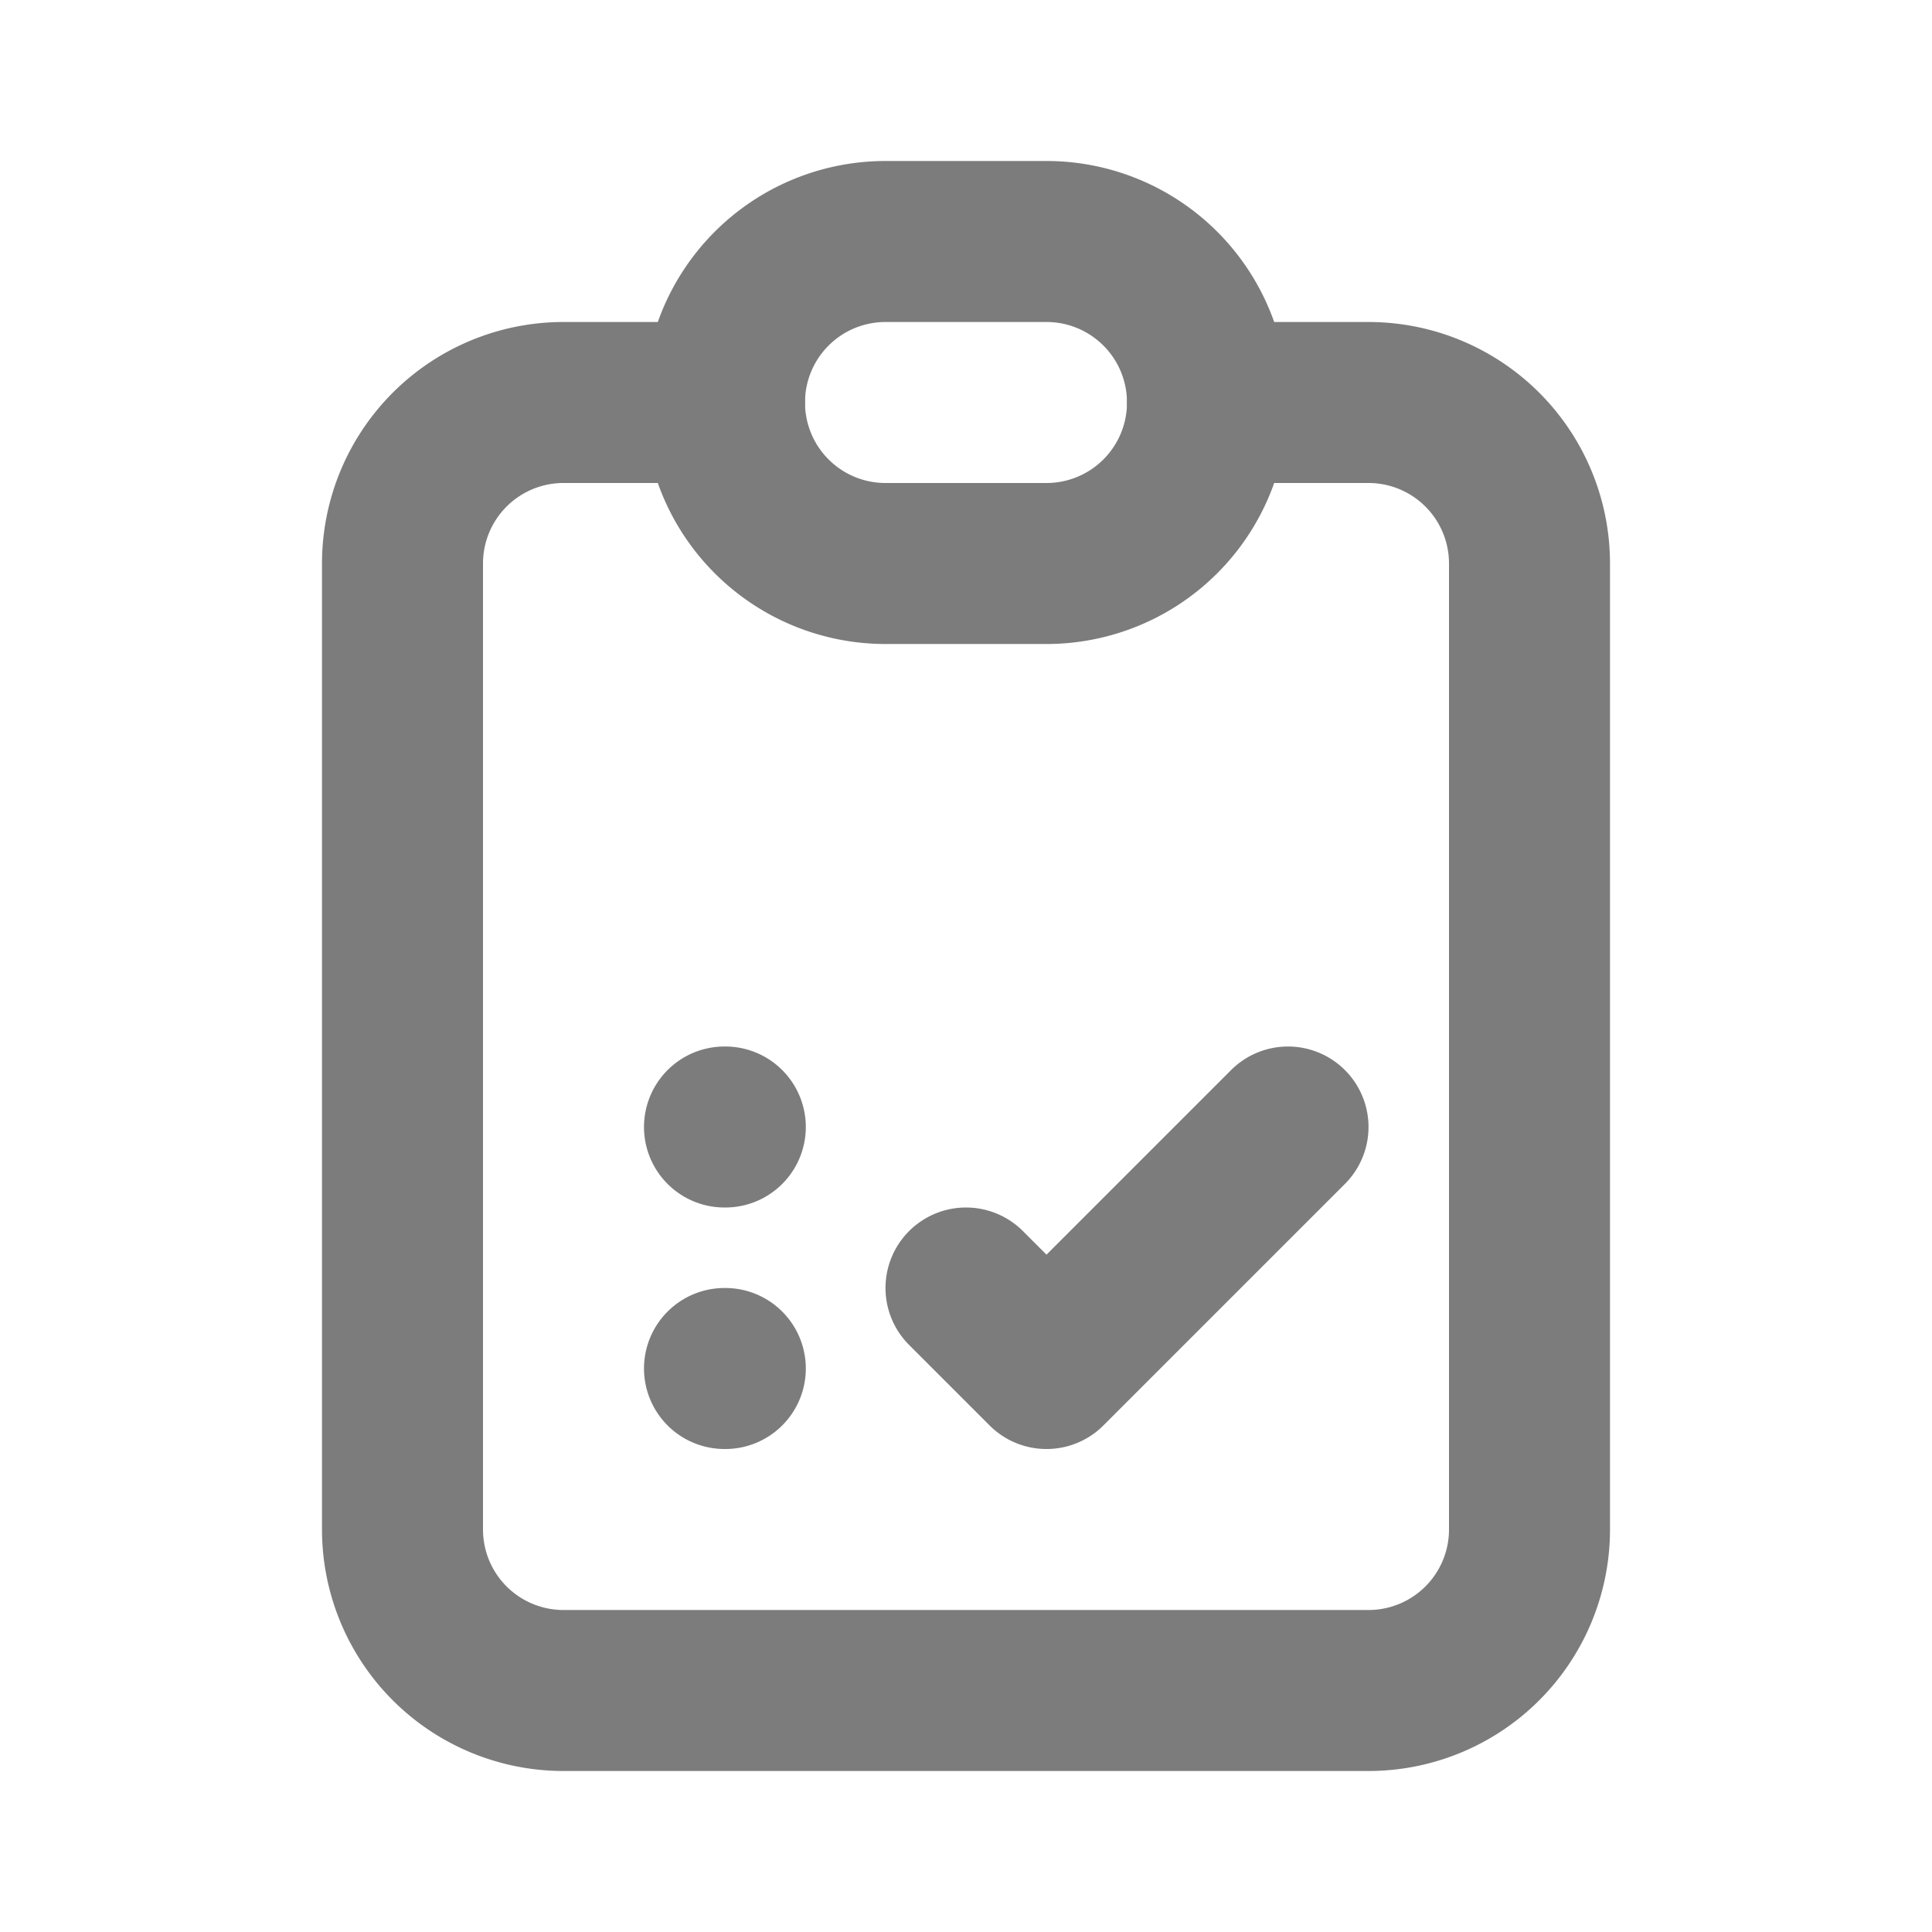 <svg xmlns="http://www.w3.org/2000/svg" width="24" height="24" fill="none"><g stroke="#7C7C7D" stroke-linecap="round" stroke-linejoin="round" stroke-width="2" clip-path="url(#a)"><path d="M9 5H7a2 2 0 0 0-2 2v12a2 2 0 0 0 2 2h10a2 2 0 0 0 2-2V7a2 2 0 0 0-2-2h-2"/><path d="M13 3h-2a2 2 0 1 0 0 4h2a2 2 0 1 0 0-4ZM9 14h.01M9 17h.01M12 16l1 1 3-3"/></g><defs><clipPath id="a"><path fill="#fff" d="M0 0h24v24H0z"/></clipPath></defs></svg>
